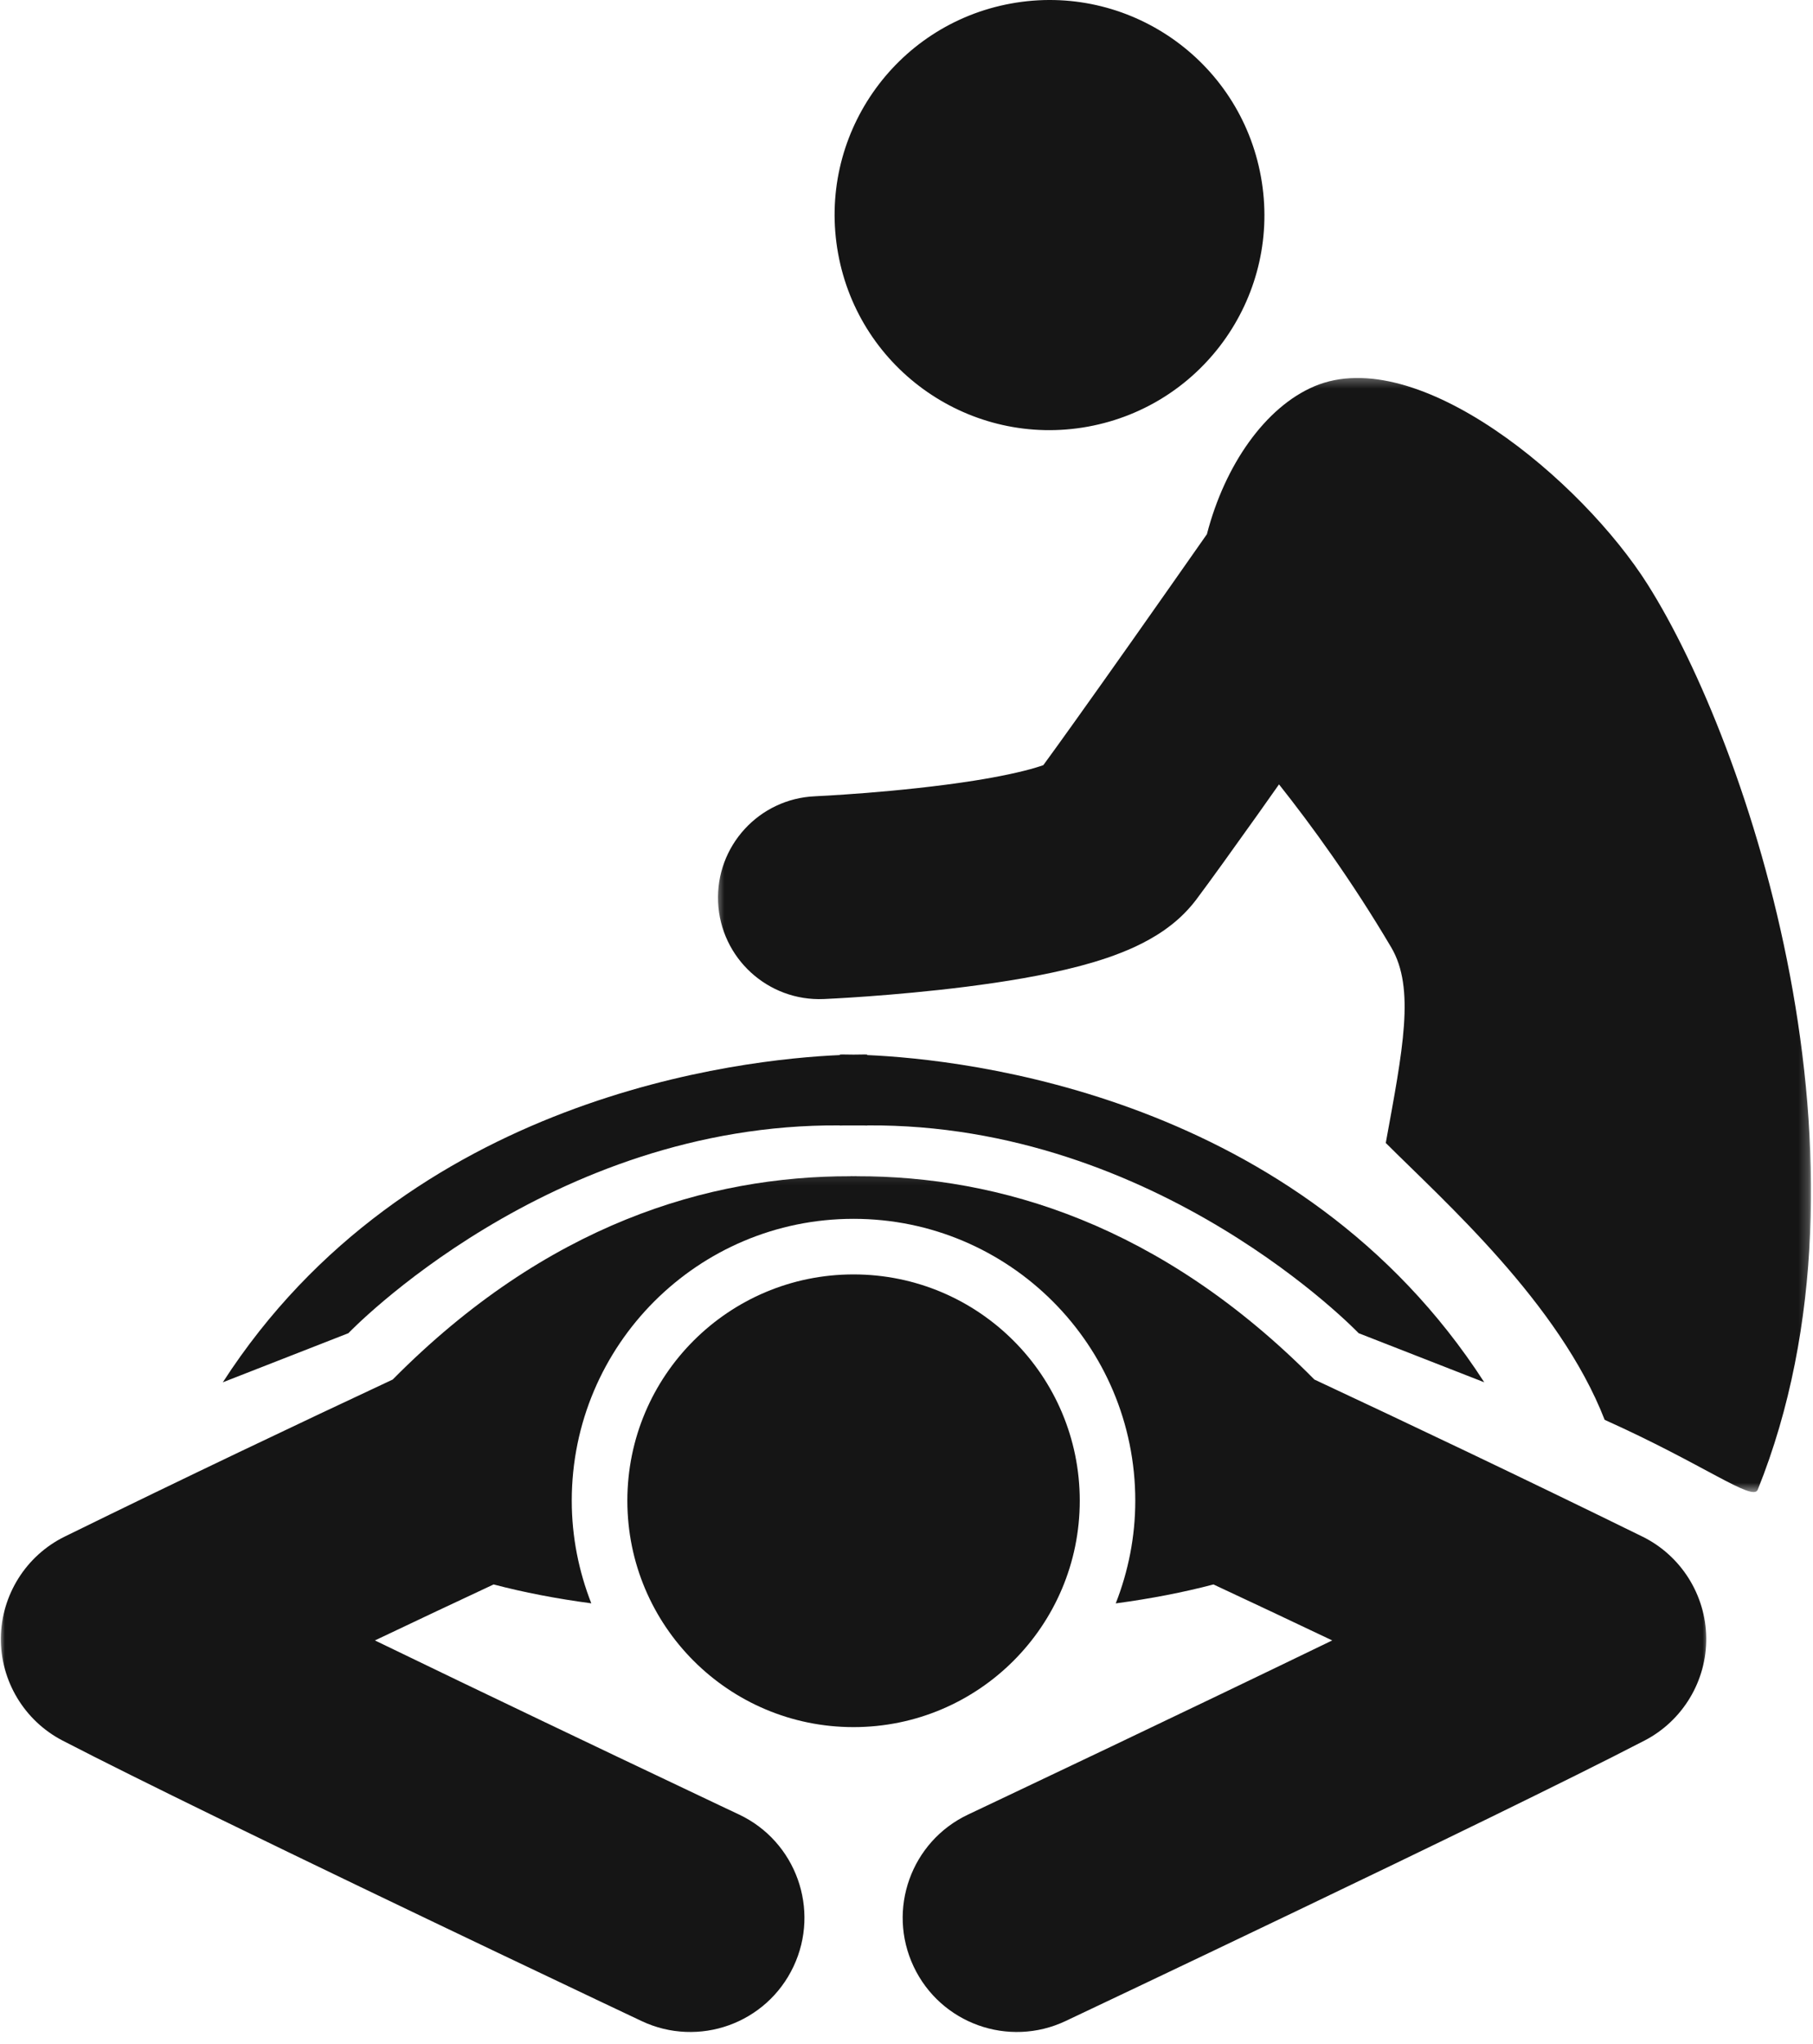 <?xml version="1.0" encoding="UTF-8"?> <svg xmlns="http://www.w3.org/2000/svg" width="189" height="213" viewBox="0 0 189 213" fill="none"><path d="M113.406 44.454C125.583 42.235 133.661 30.584 131.447 18.407C129.239 6.23 117.583 -1.848 105.406 0.365C93.234 2.574 85.156 14.23 87.369 26.407C89.572 38.584 101.239 46.667 113.406 44.454Z" fill="#151515"></path><path d="M87.557 117.256V117.272C88.041 117.246 88.499 117.277 88.978 117.261C89.463 117.277 89.921 117.246 90.4 117.272V117.256C120.734 117.027 141.635 138.907 141.635 138.907L154.729 144.022C135.411 114.09 100.536 110.366 90.4 109.928V109.871C90.4 109.871 89.885 109.86 88.978 109.881C88.072 109.86 87.557 109.871 87.557 109.871V109.928C77.416 110.366 42.551 114.09 23.229 144.022L36.317 138.907C36.317 138.907 57.223 117.027 87.557 117.256Z" fill="#151515"></path><mask id="mask0_614_95" style="mask-type:luminance" maskUnits="userSpaceOnUse" x="0" y="122" width="179" height="91"><path d="M0 122.115H178.193V212.782H0V122.115Z" fill="white"></path></mask><g mask="url(#mask0_614_95)"><path d="M171.219 160.099C158.594 153.907 146.724 148.271 137.021 143.735C120.99 127.537 104.104 122.532 89.307 122.552V122.542C89.198 122.542 89.088 122.547 88.979 122.547C88.875 122.547 88.766 122.542 88.656 122.542V122.552C73.854 122.532 56.974 127.537 40.938 143.735C31.234 148.271 19.365 153.907 6.745 160.099C2.724 162.073 0.141 166.172 0.089 170.651C0.042 175.131 2.536 179.282 6.51 181.344C10.531 183.427 16.234 186.25 22.625 189.37C41.766 198.709 66.859 210.563 66.88 210.573C72.823 213.381 79.912 210.839 82.719 204.896C85.526 198.953 82.984 191.865 77.047 189.058C77.042 189.058 76.354 188.735 75.104 188.141C70.745 186.078 59.615 180.797 47.917 175.177C44.979 173.761 42 172.323 39.083 170.917C43.505 168.813 47.635 166.87 51.458 165.084C54.578 165.907 58 166.568 61.641 167.052C60.344 163.735 59.604 160.141 59.604 156.36C59.604 140.136 72.76 126.99 88.979 126.99C105.198 126.99 118.349 140.136 118.349 156.36C118.349 160.141 117.615 163.735 116.313 167.058C119.958 166.568 123.385 165.907 126.5 165.084C130.318 166.865 134.464 168.818 138.88 170.917C130.995 174.735 122.656 178.724 115.807 181.99C111.49 184.047 107.766 185.818 105.12 187.068C102.479 188.323 100.922 189.058 100.922 189.058C94.979 191.865 92.438 198.953 95.245 204.896C98.052 210.839 105.141 213.381 111.083 210.573C111.094 210.568 122.26 205.292 135.365 199.011C141.917 195.875 148.953 192.485 155.339 189.37C161.724 186.25 167.432 183.427 171.448 181.344C175.422 179.282 177.922 175.131 177.87 170.651C177.823 166.172 175.234 162.073 171.219 160.099Z" fill="#151515"></path></g><path d="M112.562 156.36C112.562 143.334 102.005 132.782 88.978 132.782C75.953 132.782 65.4 143.334 65.4 156.36C65.4 169.386 75.953 179.949 88.978 179.949C102.005 179.949 112.562 169.386 112.562 156.36Z" fill="#151515"></path><mask id="mask1_614_95" style="mask-type:luminance" maskUnits="userSpaceOnUse" x="74" y="39" width="115" height="117"><path d="M74.52 39.282H188.791V155.48H74.52V39.282Z" fill="white"></path></mask><g mask="url(#mask1_614_95)"><path d="M171.781 60.923C164.927 50.064 147.77 35.694 137.026 40.246C131.906 42.408 127.677 48.46 125.817 55.658C123.411 59.095 120.677 62.986 118.036 66.731C115.875 69.793 113.776 72.751 111.984 75.257C110.729 77.017 109.625 78.543 108.765 79.72C108.541 79.798 108.286 79.887 107.984 79.975C106.453 80.439 104.088 80.939 101.562 81.335C97.749 81.939 93.52 82.361 90.307 82.616C88.698 82.741 87.338 82.829 86.395 82.887C85.921 82.913 85.552 82.934 85.307 82.944L85.036 82.96L84.963 82.965C79.13 83.215 74.604 88.152 74.859 93.986C75.114 99.824 80.052 104.345 85.885 104.09C86.052 104.085 93.01 103.783 100.77 102.803C104.671 102.303 108.744 101.658 112.572 100.652C114.5 100.137 116.364 99.543 118.312 98.652C119.286 98.194 120.291 97.663 121.364 96.918C122.427 96.168 123.588 95.204 124.724 93.71V93.704C126.177 91.767 128.437 88.621 131.109 84.871C131.822 83.861 132.572 82.803 133.333 81.725C136.692 85.954 140.921 91.757 145.026 98.699C147.552 102.97 146.229 109.392 144.463 119.085C150.536 125.158 162.557 135.788 167.281 147.934C177.656 152.585 182.724 156.486 183.239 155.215C196.901 121.288 182.354 77.663 171.781 60.923Z" fill="#151515"></path></g></svg> 